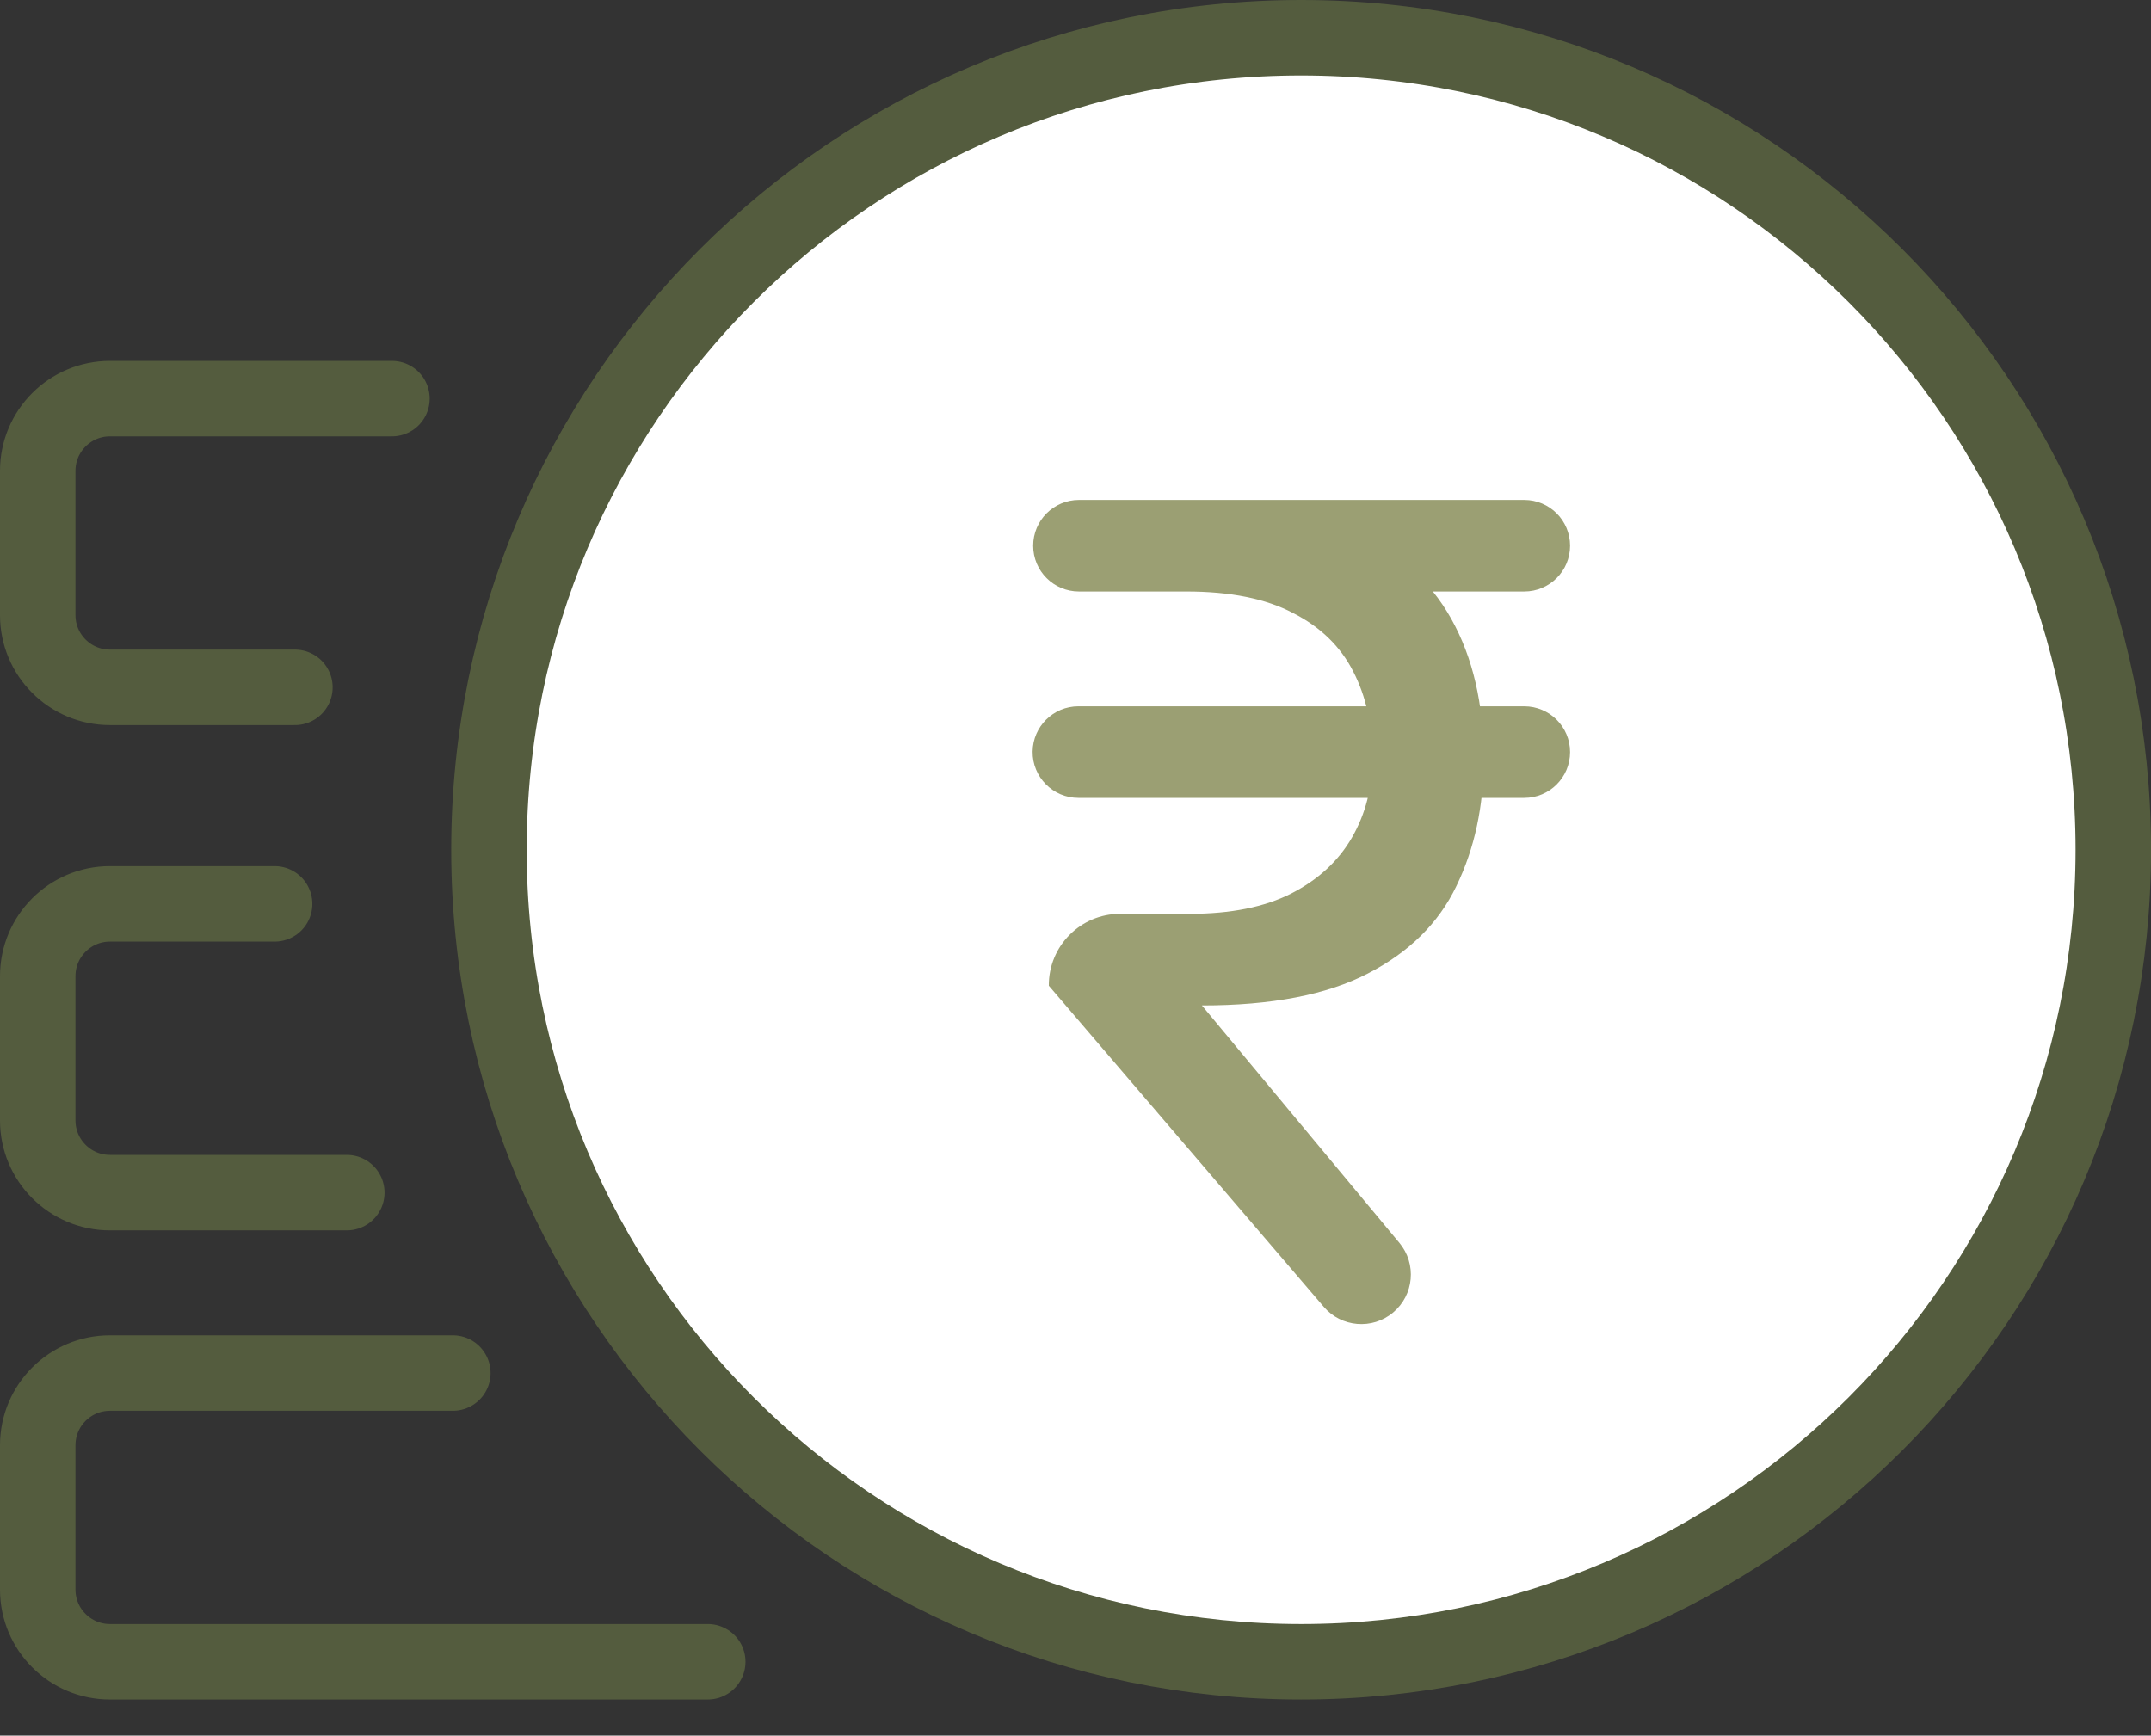 <svg width="57" height="46" viewBox="0 0 57 46" fill="none" xmlns="http://www.w3.org/2000/svg">
<rect x="0" y="0" width="57" height="46" fill="#333333" stroke="none"/>
<path d="M12 36.391H2.913C1.857 36.391 1 37.248 1 38.304V42.13C1 43.187 1.857 44.043 2.913 44.043H18.755" stroke="#545C3E" stroke-width="2" stroke-linecap="round"/>
<path d="M7.277 23.956H2.913C1.857 23.956 1 24.813 1 25.87V29.696C1 30.752 1.857 31.609 2.913 31.609H9.19" stroke="#545C3E" stroke-width="2" stroke-linecap="round"/>
<path d="M7.815 18.217H2.913C1.857 18.217 1 17.361 1 16.304V12.478C1 11.422 1.857 10.565 2.913 10.565H10.386" stroke="#545C3E" stroke-width="2" stroke-linecap="round"/>
<path d="M34.479 44.043C46.365 44.043 56.001 34.408 56.001 22.522C56.001 10.636 46.365 1 34.479 1C22.593 1 12.957 10.636 12.957 22.522C12.957 34.408 22.593 44.043 34.479 44.043Z" fill="white" stroke="#545C3E" stroke-width="2" stroke-linecap="round"/>
<path d="M40.392 18.72C41.062 18.72 41.606 19.263 41.606 19.933C41.606 20.604 41.062 21.147 40.392 21.147H28.577C27.901 21.147 27.355 20.594 27.363 19.918C27.372 19.254 27.913 18.72 28.577 18.72H40.392ZM36.916 34.787C36.365 35.249 35.545 35.181 35.077 34.634L27.793 26.125C27.785 25.075 28.633 24.22 29.683 24.22H31.527C32.613 24.22 33.509 24.041 34.216 23.682C34.933 23.314 35.471 22.817 35.829 22.192C36.188 21.567 36.367 20.865 36.367 20.087C36.367 19.216 36.198 18.453 35.86 17.798C35.522 17.132 34.989 16.615 34.262 16.246C33.545 15.867 32.602 15.677 31.435 15.677H28.592C27.922 15.677 27.378 15.134 27.378 14.464C27.378 13.793 27.922 13.25 28.592 13.25H31.435C33.217 13.25 34.687 13.521 35.844 14.064C37.012 14.597 37.883 15.375 38.456 16.4C39.03 17.424 39.317 18.663 39.317 20.118C39.317 21.367 39.076 22.489 38.594 23.482C38.123 24.466 37.34 25.239 36.244 25.803C35.158 26.366 33.693 26.648 31.849 26.648L37.083 32.941C37.546 33.497 37.471 34.323 36.916 34.787ZM40.392 13.25C41.062 13.25 41.606 13.793 41.606 14.464C41.606 15.134 41.062 15.677 40.392 15.677H30.113L30.82 13.25H40.392Z" fill="#9B9F73"/>
</svg>
